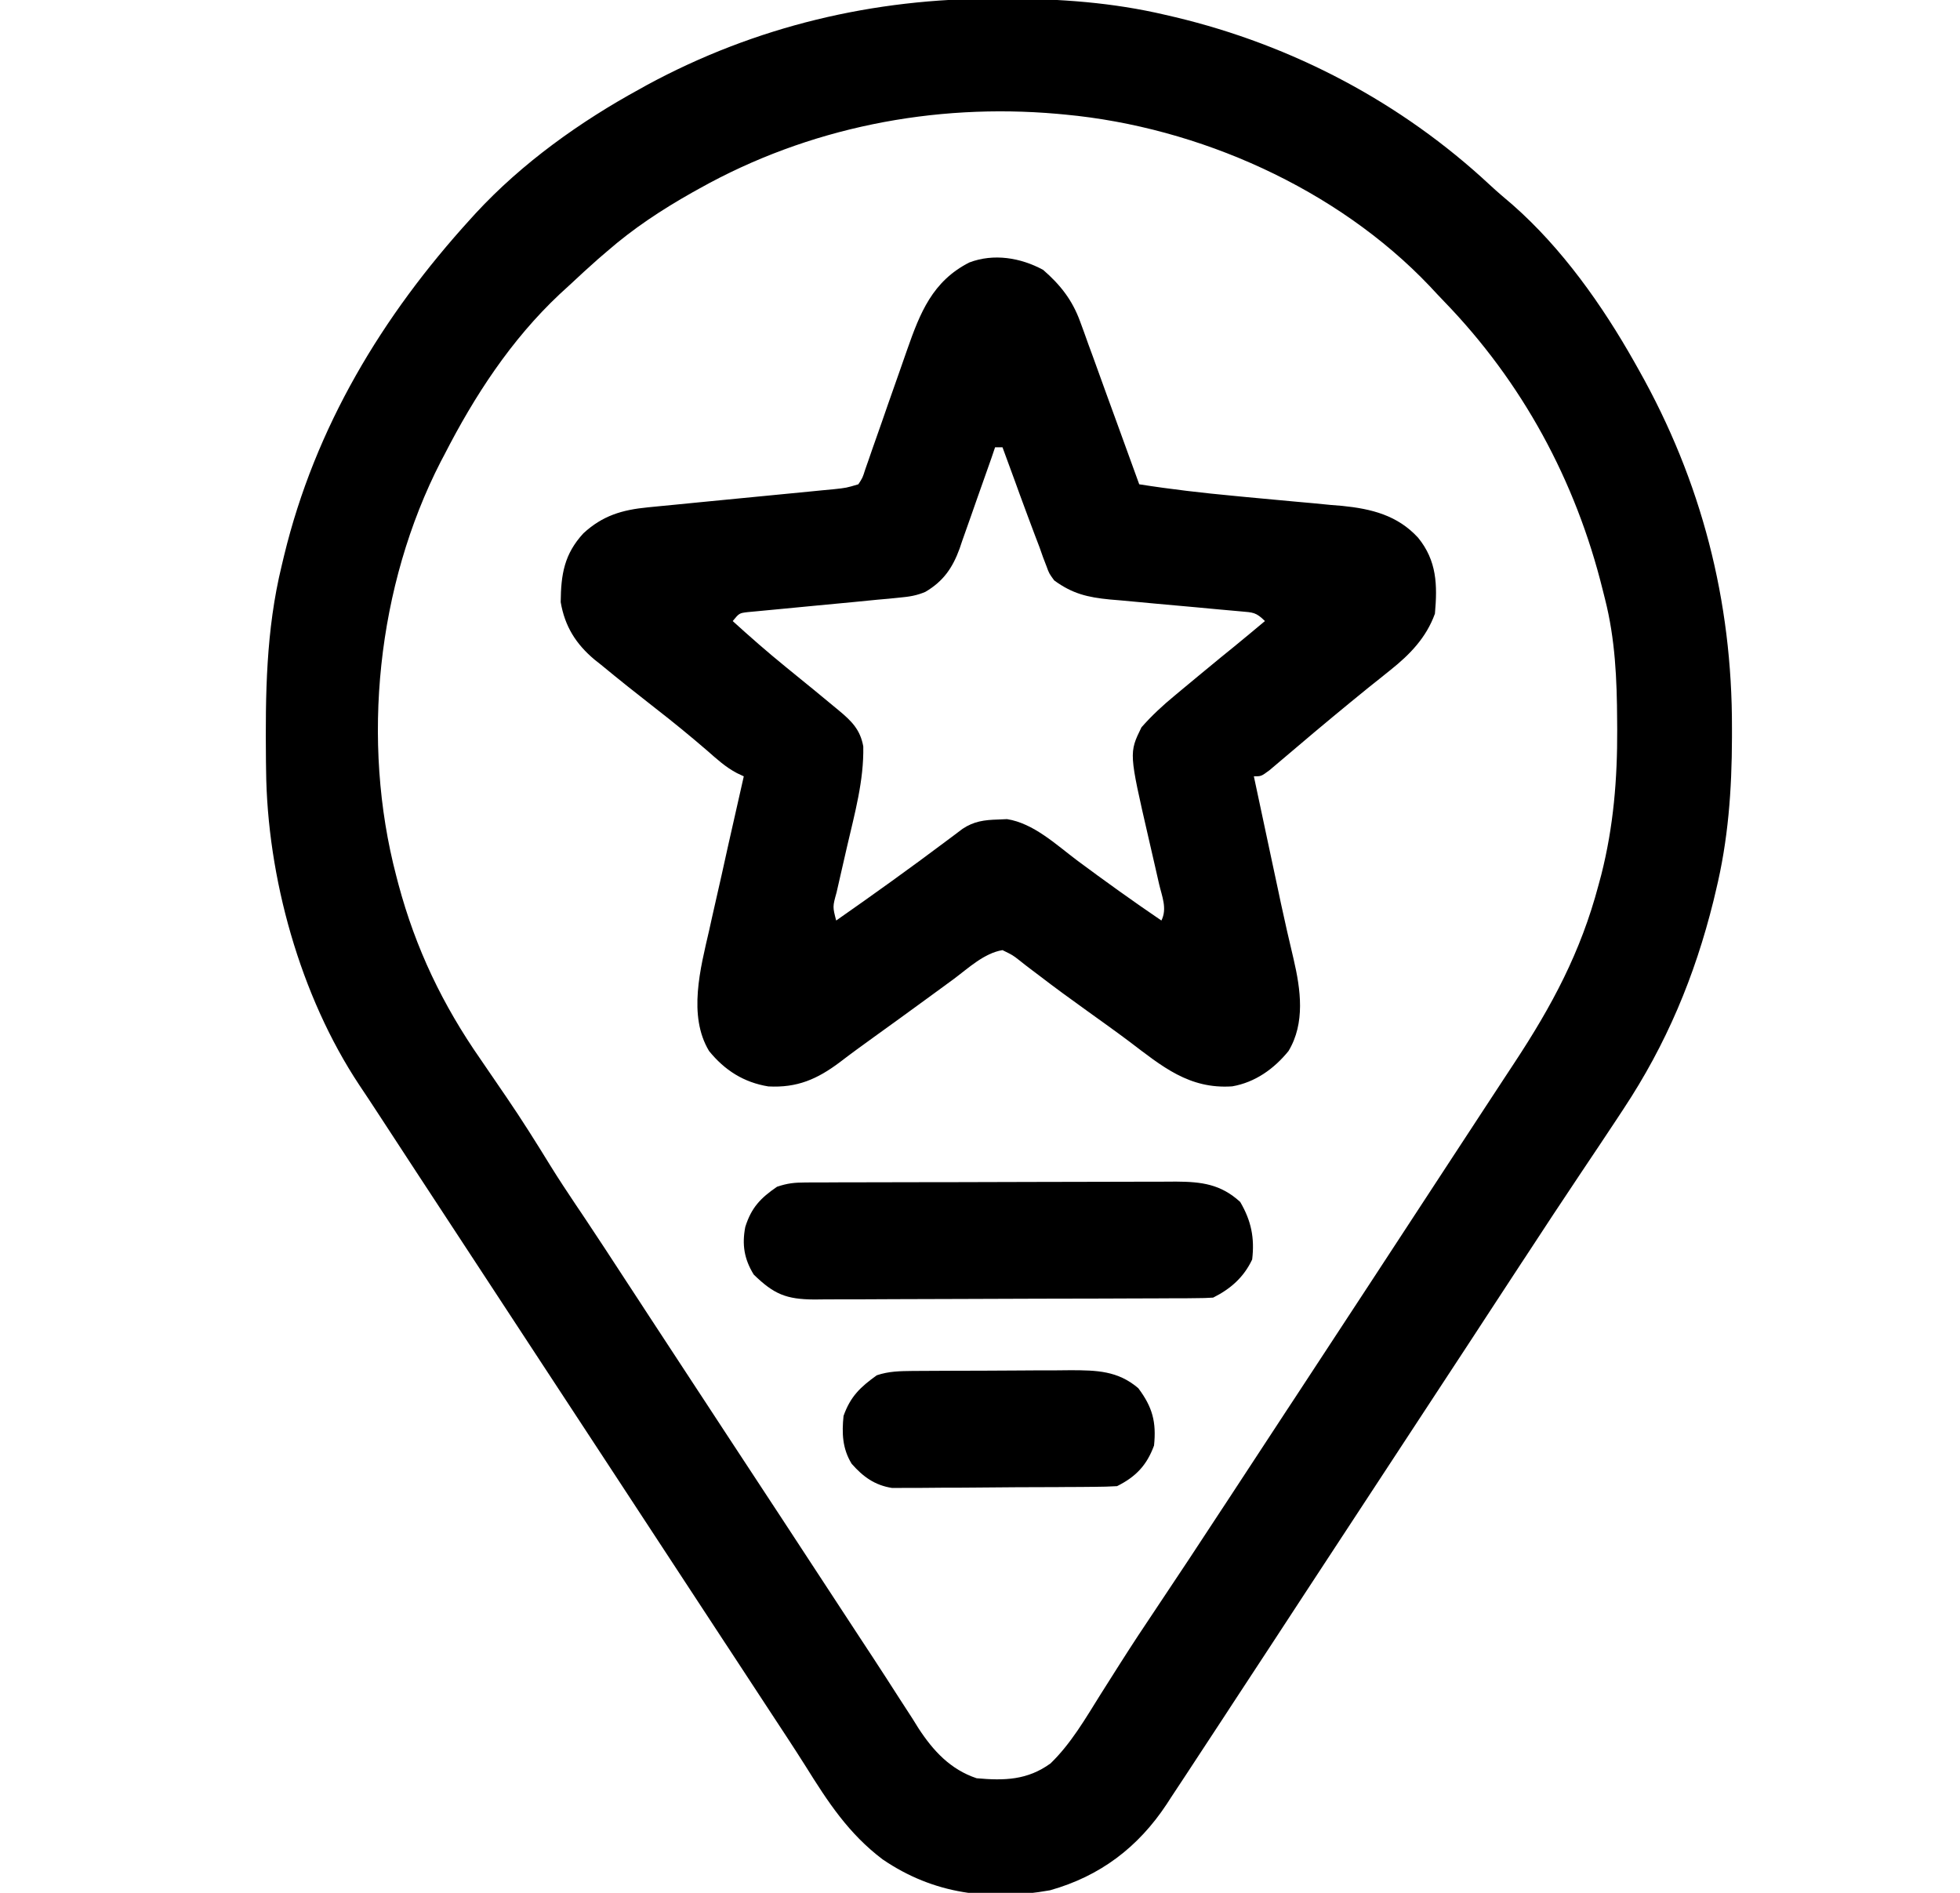 <svg width="29" height="28" viewBox="0 0 29 28" fill="none" xmlns="http://www.w3.org/2000/svg">
<g clip-path="url(#clip0_136_2549)">
<path d="M14.743 -0.02C14.791 -0.02 14.839 -0.02 14.889 -0.02C15.689 -0.018 16.457 0.036 17.239 0.219C17.287 0.23 17.335 0.241 17.385 0.253C19.126 0.668 20.733 1.515 22.042 2.734C22.153 2.837 22.267 2.934 22.383 3.032C23.112 3.673 23.709 4.517 24.184 5.359C24.216 5.415 24.216 5.415 24.248 5.473C25.174 7.116 25.631 8.886 25.626 10.77C25.626 10.84 25.626 10.84 25.626 10.912C25.624 11.685 25.571 12.426 25.387 13.18C25.375 13.229 25.364 13.277 25.352 13.328C25.075 14.445 24.655 15.447 24.02 16.406C23.989 16.453 23.958 16.5 23.926 16.549C23.749 16.817 23.57 17.084 23.391 17.351C23.118 17.758 22.849 18.167 22.581 18.577C22.557 18.614 22.532 18.651 22.507 18.689C22.36 18.913 22.214 19.137 22.067 19.361C21.956 19.531 21.844 19.701 21.733 19.872C21.605 20.067 21.477 20.262 21.349 20.457C21.003 20.985 20.657 21.513 20.31 22.041C19.991 22.527 19.672 23.014 19.353 23.5C19.159 23.797 18.964 24.094 18.77 24.391C18.734 24.446 18.734 24.446 18.697 24.502C18.544 24.735 18.392 24.967 18.239 25.2C18.191 25.274 18.142 25.348 18.094 25.422C17.96 25.627 17.825 25.832 17.69 26.037C17.643 26.108 17.596 26.18 17.549 26.252C17.476 26.363 17.403 26.474 17.329 26.585C17.308 26.619 17.286 26.652 17.263 26.687C16.84 27.327 16.278 27.753 15.537 27.962C14.642 28.122 13.819 28.023 13.059 27.505C12.555 27.124 12.25 26.656 11.92 26.127C11.752 25.861 11.578 25.598 11.405 25.335C11.338 25.234 11.272 25.132 11.205 25.03C11.065 24.817 10.925 24.604 10.786 24.391C10.762 24.355 10.739 24.319 10.714 24.282C10.498 23.953 10.282 23.623 10.066 23.294C9.728 22.779 9.391 22.265 9.054 21.75C8.711 21.227 8.367 20.703 8.024 20.18C7.548 19.455 7.073 18.73 6.598 18.005C6.452 17.782 6.305 17.558 6.158 17.334C5.964 17.039 5.772 16.744 5.579 16.448C5.493 16.315 5.405 16.184 5.317 16.052C4.44 14.731 3.952 12.974 3.937 11.392C3.936 11.325 3.936 11.325 3.935 11.258C3.926 10.275 3.934 9.327 4.168 8.367C4.185 8.295 4.185 8.295 4.203 8.22C4.663 6.32 5.653 4.675 6.961 3.24C6.987 3.212 7.012 3.183 7.039 3.154C7.726 2.411 8.587 1.796 9.473 1.313C9.507 1.294 9.54 1.276 9.575 1.256C11.179 0.388 12.926 -0.025 14.743 -0.02ZM10.348 2.789C10.312 2.809 10.277 2.829 10.24 2.849C9.789 3.104 9.372 3.378 8.981 3.719C8.937 3.756 8.894 3.794 8.849 3.832C8.708 3.956 8.571 4.083 8.434 4.211C8.383 4.258 8.331 4.305 8.279 4.353C7.561 5.028 7.022 5.854 6.575 6.727C6.557 6.76 6.54 6.793 6.522 6.827C5.579 8.663 5.339 10.965 5.864 12.961C5.874 13 5.884 13.04 5.895 13.08C6.151 14.034 6.549 14.864 7.111 15.671C7.214 15.822 7.317 15.972 7.42 16.123C7.445 16.16 7.47 16.196 7.496 16.234C7.723 16.566 7.936 16.906 8.147 17.249C8.267 17.443 8.393 17.632 8.519 17.821C8.544 17.858 8.569 17.895 8.594 17.932C8.615 17.963 8.636 17.994 8.657 18.026C8.855 18.322 9.049 18.62 9.244 18.919C9.325 19.043 9.406 19.166 9.487 19.29C9.508 19.322 9.529 19.354 9.55 19.387C9.802 19.773 10.055 20.157 10.307 20.542C10.331 20.579 10.355 20.615 10.38 20.653C10.502 20.839 10.625 21.026 10.747 21.213C10.966 21.546 11.185 21.88 11.404 22.213C11.452 22.286 11.5 22.359 11.548 22.432C11.828 22.859 12.108 23.286 12.387 23.713C12.497 23.881 12.606 24.048 12.716 24.215C12.758 24.279 12.8 24.343 12.842 24.407C12.873 24.453 12.873 24.453 12.904 24.501C13.038 24.705 13.17 24.91 13.302 25.116C13.369 25.22 13.436 25.323 13.503 25.426C13.532 25.472 13.56 25.518 13.59 25.566C13.809 25.901 14.062 26.175 14.45 26.305C14.862 26.342 15.202 26.333 15.543 26.086C15.847 25.792 16.059 25.423 16.282 25.067C16.36 24.944 16.438 24.82 16.517 24.696C16.536 24.666 16.556 24.635 16.576 24.603C16.751 24.328 16.93 24.056 17.112 23.786C17.432 23.309 17.748 22.83 18.062 22.35C18.087 22.313 18.111 22.276 18.136 22.238C18.236 22.086 18.335 21.934 18.435 21.782C18.608 21.518 18.78 21.255 18.953 20.992C18.989 20.937 18.989 20.937 19.025 20.882C19.073 20.808 19.122 20.735 19.17 20.662C19.923 19.515 20.675 18.367 21.426 17.218C21.611 16.934 21.798 16.649 21.984 16.366C22.078 16.223 22.172 16.079 22.266 15.936C22.311 15.868 22.356 15.8 22.401 15.731C22.964 14.877 23.388 14.086 23.651 13.094C23.664 13.044 23.678 12.994 23.692 12.942C23.874 12.226 23.931 11.523 23.928 10.787C23.927 10.746 23.927 10.705 23.927 10.663C23.924 10.048 23.899 9.457 23.747 8.859C23.736 8.815 23.725 8.77 23.713 8.724C23.313 7.108 22.523 5.651 21.363 4.455C21.292 4.382 21.223 4.307 21.153 4.232C19.78 2.788 17.736 1.88 15.762 1.695C15.723 1.692 15.684 1.688 15.644 1.684C13.811 1.523 11.957 1.888 10.348 2.789Z" fill="black"/>
<path d="M15.434 3.992C15.689 4.213 15.866 4.439 15.981 4.755C16.01 4.836 16.01 4.836 16.041 4.918C16.061 4.975 16.082 5.033 16.103 5.092C16.125 5.151 16.146 5.21 16.169 5.271C16.238 5.46 16.306 5.649 16.374 5.838C16.421 5.966 16.468 6.094 16.514 6.222C16.629 6.536 16.743 6.85 16.856 7.164C17.325 7.238 17.793 7.292 18.265 7.336C18.323 7.342 18.381 7.347 18.44 7.353C18.68 7.375 18.921 7.398 19.162 7.42C19.339 7.435 19.517 7.452 19.694 7.47C19.748 7.474 19.802 7.479 19.857 7.483C20.293 7.527 20.677 7.622 20.982 7.954C21.26 8.295 21.269 8.653 21.231 9.078C21.103 9.432 20.862 9.681 20.572 9.912C20.492 9.976 20.492 9.976 20.41 10.042C20.356 10.085 20.302 10.128 20.247 10.172C19.888 10.463 19.532 10.758 19.181 11.057C19.099 11.127 19.017 11.196 18.934 11.266C18.885 11.308 18.835 11.35 18.784 11.393C18.661 11.484 18.661 11.484 18.552 11.484C18.619 11.799 18.686 12.113 18.753 12.427C18.776 12.533 18.798 12.64 18.821 12.746C18.854 12.901 18.887 13.055 18.92 13.209C18.931 13.259 18.941 13.31 18.952 13.361C19.012 13.638 19.074 13.913 19.14 14.188C19.245 14.638 19.314 15.133 19.065 15.547C18.851 15.811 18.571 16.011 18.232 16.07C17.594 16.114 17.192 15.773 16.708 15.406C16.501 15.251 16.29 15.101 16.08 14.95C15.843 14.78 15.607 14.609 15.376 14.431C15.341 14.405 15.306 14.379 15.271 14.352C15.206 14.303 15.142 14.254 15.079 14.203C14.984 14.129 14.984 14.129 14.833 14.055C14.563 14.098 14.327 14.322 14.112 14.482C14.024 14.546 13.936 14.611 13.848 14.675C13.803 14.708 13.758 14.741 13.711 14.775C13.452 14.965 13.191 15.153 12.93 15.341C12.761 15.463 12.592 15.585 12.427 15.712C12.092 15.964 11.794 16.094 11.368 16.071C11.005 16.012 10.722 15.832 10.491 15.547C10.176 15.024 10.364 14.321 10.492 13.765C10.514 13.666 10.514 13.666 10.536 13.566C10.582 13.358 10.629 13.151 10.677 12.944C10.708 12.802 10.74 12.661 10.771 12.519C10.848 12.174 10.926 11.829 11.005 11.484C10.972 11.469 10.939 11.453 10.905 11.437C10.738 11.35 10.605 11.228 10.465 11.105C10.213 10.888 9.958 10.679 9.696 10.476C9.425 10.265 9.157 10.052 8.892 9.833C8.845 9.796 8.845 9.796 8.796 9.757C8.52 9.525 8.357 9.265 8.296 8.907C8.3 8.496 8.348 8.197 8.632 7.889C8.915 7.628 9.203 7.542 9.585 7.505C9.68 7.496 9.68 7.496 9.778 7.486C9.846 7.479 9.915 7.473 9.985 7.466C10.093 7.456 10.201 7.445 10.309 7.434C10.459 7.419 10.61 7.405 10.76 7.39C11.024 7.365 11.288 7.339 11.552 7.313C11.692 7.299 11.832 7.286 11.973 7.272C12.036 7.266 12.1 7.26 12.165 7.253C12.221 7.248 12.277 7.243 12.335 7.237C12.522 7.217 12.522 7.217 12.7 7.164C12.763 7.068 12.763 7.068 12.802 6.944C12.818 6.897 12.835 6.85 12.852 6.802C12.87 6.751 12.887 6.7 12.905 6.648C12.924 6.595 12.942 6.543 12.961 6.489C13.021 6.321 13.079 6.153 13.137 5.985C13.196 5.818 13.255 5.651 13.313 5.485C13.35 5.381 13.386 5.277 13.422 5.173C13.614 4.626 13.797 4.161 14.341 3.883C14.703 3.745 15.102 3.812 15.434 3.992ZM14.723 6.617C14.705 6.67 14.687 6.724 14.668 6.779C14.598 6.977 14.528 7.175 14.458 7.373C14.428 7.459 14.398 7.544 14.368 7.63C14.325 7.754 14.281 7.877 14.237 8C14.225 8.038 14.211 8.077 14.198 8.116C14.094 8.401 13.957 8.599 13.692 8.755C13.561 8.811 13.452 8.827 13.311 8.84C13.259 8.846 13.207 8.851 13.153 8.856C13.069 8.864 13.069 8.864 12.983 8.871C12.865 8.883 12.746 8.895 12.628 8.906C12.441 8.924 12.255 8.941 12.068 8.959C11.887 8.976 11.707 8.994 11.527 9.011C11.443 9.019 11.443 9.019 11.357 9.027C11.279 9.034 11.279 9.034 11.2 9.042C11.154 9.047 11.108 9.051 11.061 9.055C10.938 9.07 10.938 9.07 10.841 9.187C11.095 9.418 11.353 9.644 11.62 9.861C11.725 9.946 11.829 10.032 11.934 10.117C11.966 10.143 11.997 10.168 12.029 10.194C12.126 10.274 12.223 10.354 12.321 10.435C12.351 10.46 12.382 10.485 12.413 10.511C12.602 10.668 12.729 10.795 12.773 11.042C12.783 11.547 12.646 12.034 12.533 12.523C12.5 12.663 12.469 12.802 12.437 12.942C12.418 13.028 12.398 13.115 12.378 13.201C12.319 13.413 12.319 13.413 12.372 13.617C12.922 13.233 13.467 12.842 14.004 12.439C14.045 12.408 14.087 12.377 14.13 12.345C14.185 12.304 14.185 12.304 14.241 12.261C14.411 12.148 14.565 12.129 14.764 12.123C14.832 12.12 14.832 12.12 14.9 12.117C15.291 12.178 15.625 12.493 15.933 12.725C16.345 13.031 16.76 13.329 17.184 13.617C17.273 13.439 17.192 13.26 17.149 13.074C17.128 12.984 17.108 12.895 17.088 12.806C17.056 12.665 17.024 12.525 16.991 12.384C16.704 11.137 16.704 11.137 16.889 10.759C17.041 10.586 17.201 10.438 17.379 10.291C17.43 10.249 17.43 10.249 17.481 10.206C17.582 10.121 17.684 10.037 17.786 9.953C17.815 9.929 17.845 9.905 17.875 9.88C18.002 9.774 18.13 9.67 18.259 9.566C18.412 9.441 18.564 9.314 18.716 9.187C18.584 9.056 18.54 9.06 18.359 9.044C18.308 9.039 18.256 9.035 18.203 9.03C18.148 9.025 18.092 9.02 18.035 9.015C17.917 9.004 17.8 8.993 17.682 8.982C17.497 8.965 17.311 8.948 17.126 8.932C16.947 8.916 16.768 8.899 16.589 8.882C16.534 8.877 16.479 8.873 16.422 8.868C16.093 8.836 15.867 8.783 15.598 8.586C15.523 8.484 15.523 8.484 15.483 8.374C15.466 8.331 15.45 8.288 15.433 8.244C15.407 8.17 15.407 8.17 15.38 8.094C15.357 8.035 15.335 7.976 15.312 7.916C15.237 7.719 15.165 7.522 15.092 7.325C15.067 7.256 15.042 7.187 15.017 7.118C14.955 6.951 14.894 6.784 14.833 6.617C14.797 6.617 14.761 6.617 14.723 6.617Z" fill="black"/>
<path d="M11.913 17.492C11.99 17.492 11.99 17.492 12.069 17.491C12.126 17.491 12.182 17.491 12.241 17.491C12.3 17.491 12.36 17.491 12.421 17.49C12.619 17.49 12.817 17.489 13.015 17.489C13.153 17.489 13.29 17.488 13.427 17.488C13.679 17.488 13.93 17.487 14.182 17.487C14.551 17.487 14.921 17.486 15.291 17.484C15.611 17.483 15.932 17.482 16.252 17.482C16.388 17.482 16.524 17.482 16.661 17.481C16.851 17.48 17.042 17.48 17.232 17.48C17.288 17.48 17.345 17.48 17.402 17.479C17.778 17.481 18.063 17.517 18.35 17.78C18.513 18.058 18.565 18.312 18.527 18.631C18.404 18.893 18.208 19.066 17.95 19.195C17.866 19.201 17.782 19.203 17.698 19.203C17.619 19.204 17.619 19.204 17.537 19.205C17.45 19.205 17.45 19.205 17.36 19.205C17.268 19.206 17.268 19.206 17.174 19.206C16.971 19.207 16.767 19.208 16.563 19.208C16.459 19.209 16.459 19.209 16.352 19.209C16.023 19.21 15.693 19.211 15.363 19.211C14.983 19.212 14.602 19.213 14.222 19.215C13.892 19.217 13.562 19.218 13.233 19.218C13.093 19.218 12.953 19.219 12.812 19.22C12.616 19.221 12.42 19.221 12.224 19.221C12.166 19.222 12.108 19.222 12.048 19.223C11.632 19.22 11.451 19.145 11.152 18.854C11.01 18.623 10.977 18.411 11.027 18.15C11.117 17.864 11.252 17.723 11.497 17.555C11.653 17.503 11.751 17.493 11.913 17.492Z" fill="black"/>
<path d="M13.502 20.28C13.564 20.28 13.627 20.279 13.691 20.279C13.791 20.278 13.791 20.278 13.894 20.278C13.998 20.277 13.998 20.277 14.104 20.277C14.25 20.276 14.396 20.276 14.543 20.276C14.729 20.276 14.916 20.274 15.103 20.273C15.282 20.271 15.461 20.271 15.64 20.271C15.707 20.27 15.774 20.27 15.843 20.269C16.224 20.27 16.54 20.276 16.842 20.535C17.052 20.814 17.111 21.036 17.075 21.383C16.968 21.675 16.806 21.845 16.528 21.984C16.419 21.991 16.309 21.993 16.2 21.994C16.131 21.995 16.061 21.995 15.99 21.996C15.915 21.997 15.839 21.997 15.763 21.997C15.725 21.998 15.687 21.998 15.648 21.998C15.446 21.999 15.244 22 15.042 22C14.834 22.001 14.626 22.003 14.418 22.005C14.258 22.007 14.098 22.007 13.938 22.007C13.861 22.008 13.784 22.008 13.707 22.009C13.6 22.011 13.492 22.01 13.385 22.01C13.324 22.01 13.263 22.011 13.2 22.011C12.943 21.971 12.771 21.846 12.601 21.653C12.463 21.428 12.455 21.201 12.481 20.945C12.583 20.657 12.731 20.517 12.973 20.344C13.149 20.284 13.317 20.282 13.502 20.28Z" fill="black"/>
</g>
<defs>
<clipPath id="clip0_136_2549">
<rect width="28" height="28" fill="white" transform="translate(0.778)"/>
</clipPath>
</defs>
</svg>
